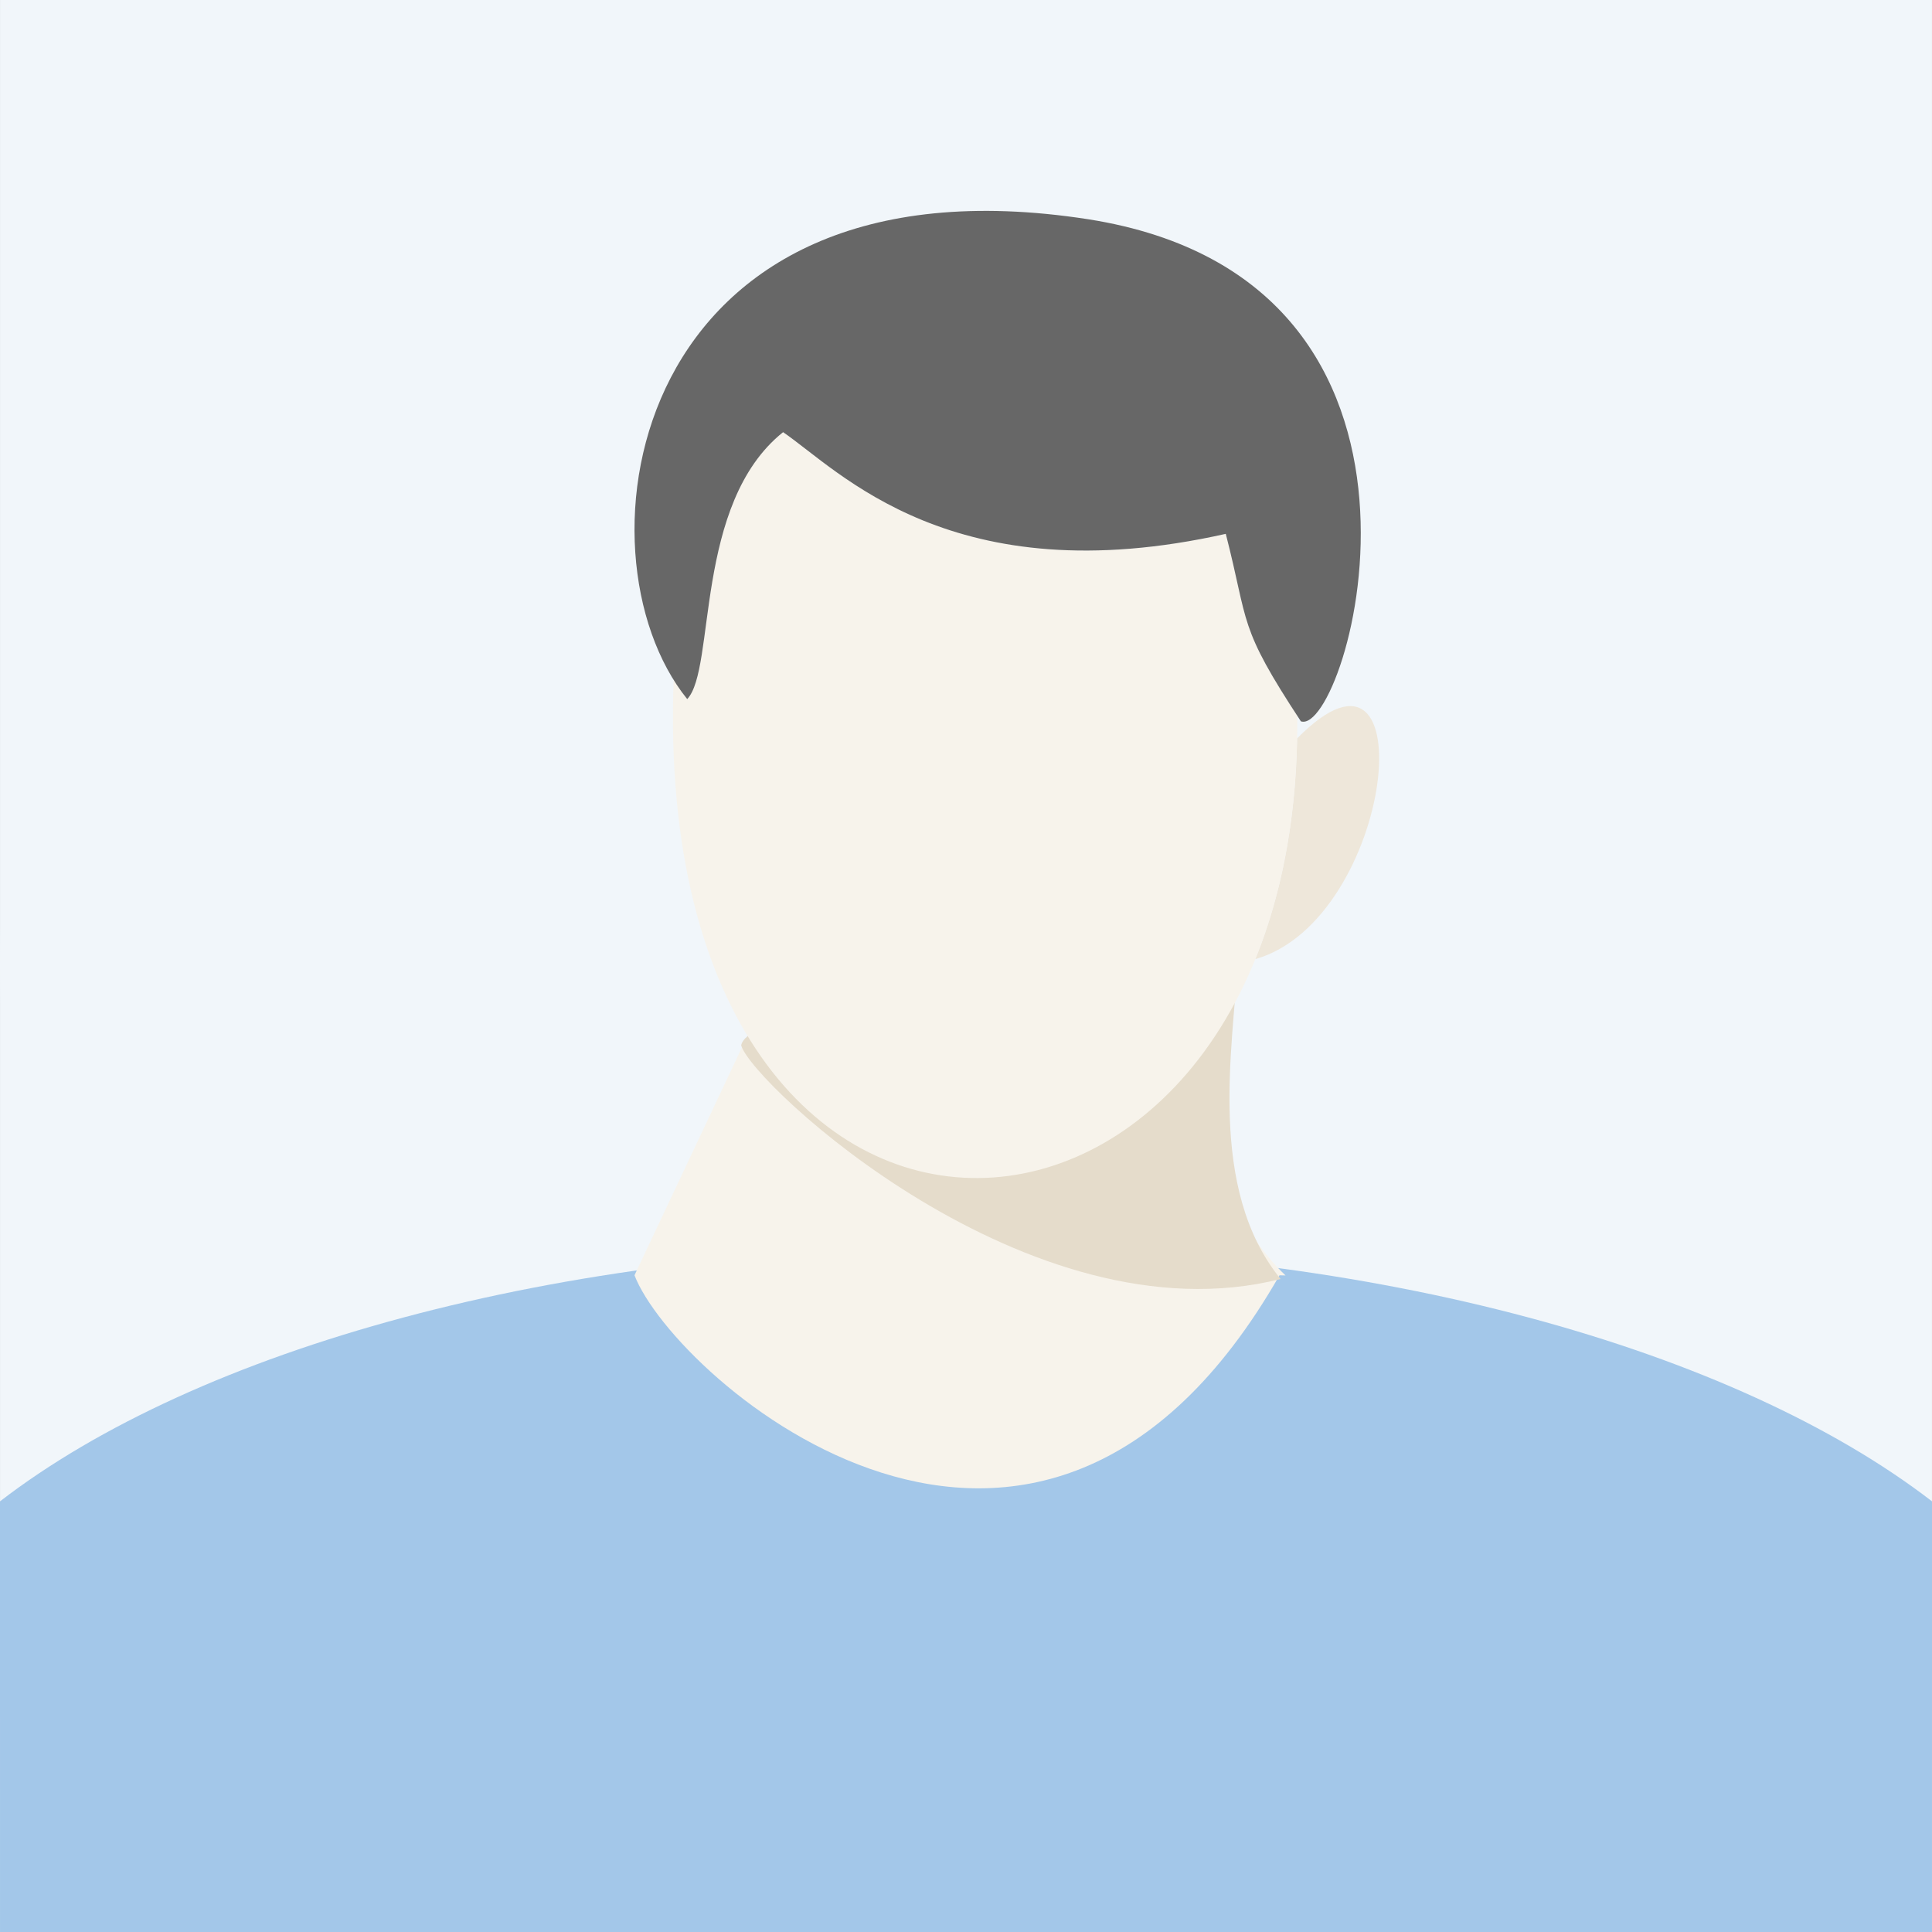<?xml version="1.0" encoding="UTF-8"?>
<svg width="512px" height="512px" viewBox="0 0 512 512" version="1.1" xmlns="http://www.w3.org/2000/svg" xmlns:xlink="http://www.w3.org/1999/xlink">
    <rect x="0" y="0" width="512" height="512" fill="#333333" stroke="none"/>
    <title>默认头像</title>
    <g id="默认头像" stroke="none" stroke-width="1" fill="none" fill-rule="evenodd">
        <g id="头像-正方形">
            <g id="编组" transform="translate(0.004, 0)" fill="#F1F6FA">
                <polygon id="Clip-2" points="0 0 511.993 0 511.993 512 0 512"></polygon>
                <path d="M0,256.002 C0,397.382 114.616,512 255.998,512 C397.377,512 511.993,397.382 511.993,256.002 C511.993,114.617 397.377,0 255.998,0 C114.616,0 0,114.617 0,256.002" id="Fill-1"></path>
            </g>
            <path d="M475.524,387.725 L475.505,387.368 C462.594,367.721 373.892,337.964 339.087,337.964 C270.04,458.668 176.845,358.736 178.53,339.088 C130.307,335.771 72.191,370.601 39.94,393.233 C85.372,464.608 165.126,512 256.002,512 C349.204,512 430.75,462.176 475.524,387.725 Z" id="Fill-3" fill="#A3C7E9"></path>
            <path d="M256.001,330.667 C364.645,330.667 459.74,357.601 512.001,397.872 L511.997,512 L0.004,512 L-0.001,397.872 C52.26,357.601 147.355,330.667 256.001,330.667 Z" id="形状结合" fill="#A3C7E9"></path>
            <path d="M168.149,337.964 C178.793,365.53 275.056,449.896 339.087,337.964 C339.597,337.964 340.151,337.993 340.681,338.003 C328.641,326.587 319.36,307.613 322.932,273.134 C290.777,323.459 229.552,326.443 198.092,274.448" id="Fill-5" fill="#F7F3EB"></path>
            <path d="M196.425,277.051 C199.269,287.156 272.769,355.79 339.372,338.948 C319.88,314.949 326.784,277.476 328,255.162 C334.9,240 198.453,263.579 196.425,277.051" id="Fill-7" fill="#E5DCCB"></path>
            <path d="M343.745,195.691 C343.332,218.391 339.267,237.937 332.661,254.185 C369.555,243.645 378.259,160.671 343.745,195.691" id="Fill-9" fill="#EEE7DA"></path>
            <path d="M324.843,141.472 C252.281,157.751 222.352,124.629 207.528,114.524 C183.812,133.472 189.742,177.261 182.119,185.259 C180.814,183.616 179.613,181.893 178.522,180.1 C171.889,360.748 345.393,348.513 343.784,189.674 C328.125,165.669 330.927,165.119 324.843,141.472" id="Fill-11" fill="#F7F3EB"></path>
            <path d="M207.528,114.529 C222.352,124.632 252.281,157.756 324.843,141.476 C331.057,165.615 327.949,165.615 344.748,191.159 C357.028,195.372 392.607,74.528 288.416,58.108 C166.445,39.16 150.779,146.529 182.119,185.264 C189.742,177.263 183.812,133.472 207.528,114.529" id="Fill-13" fill="#676767"></path>
        </g>
    </g>
</svg>